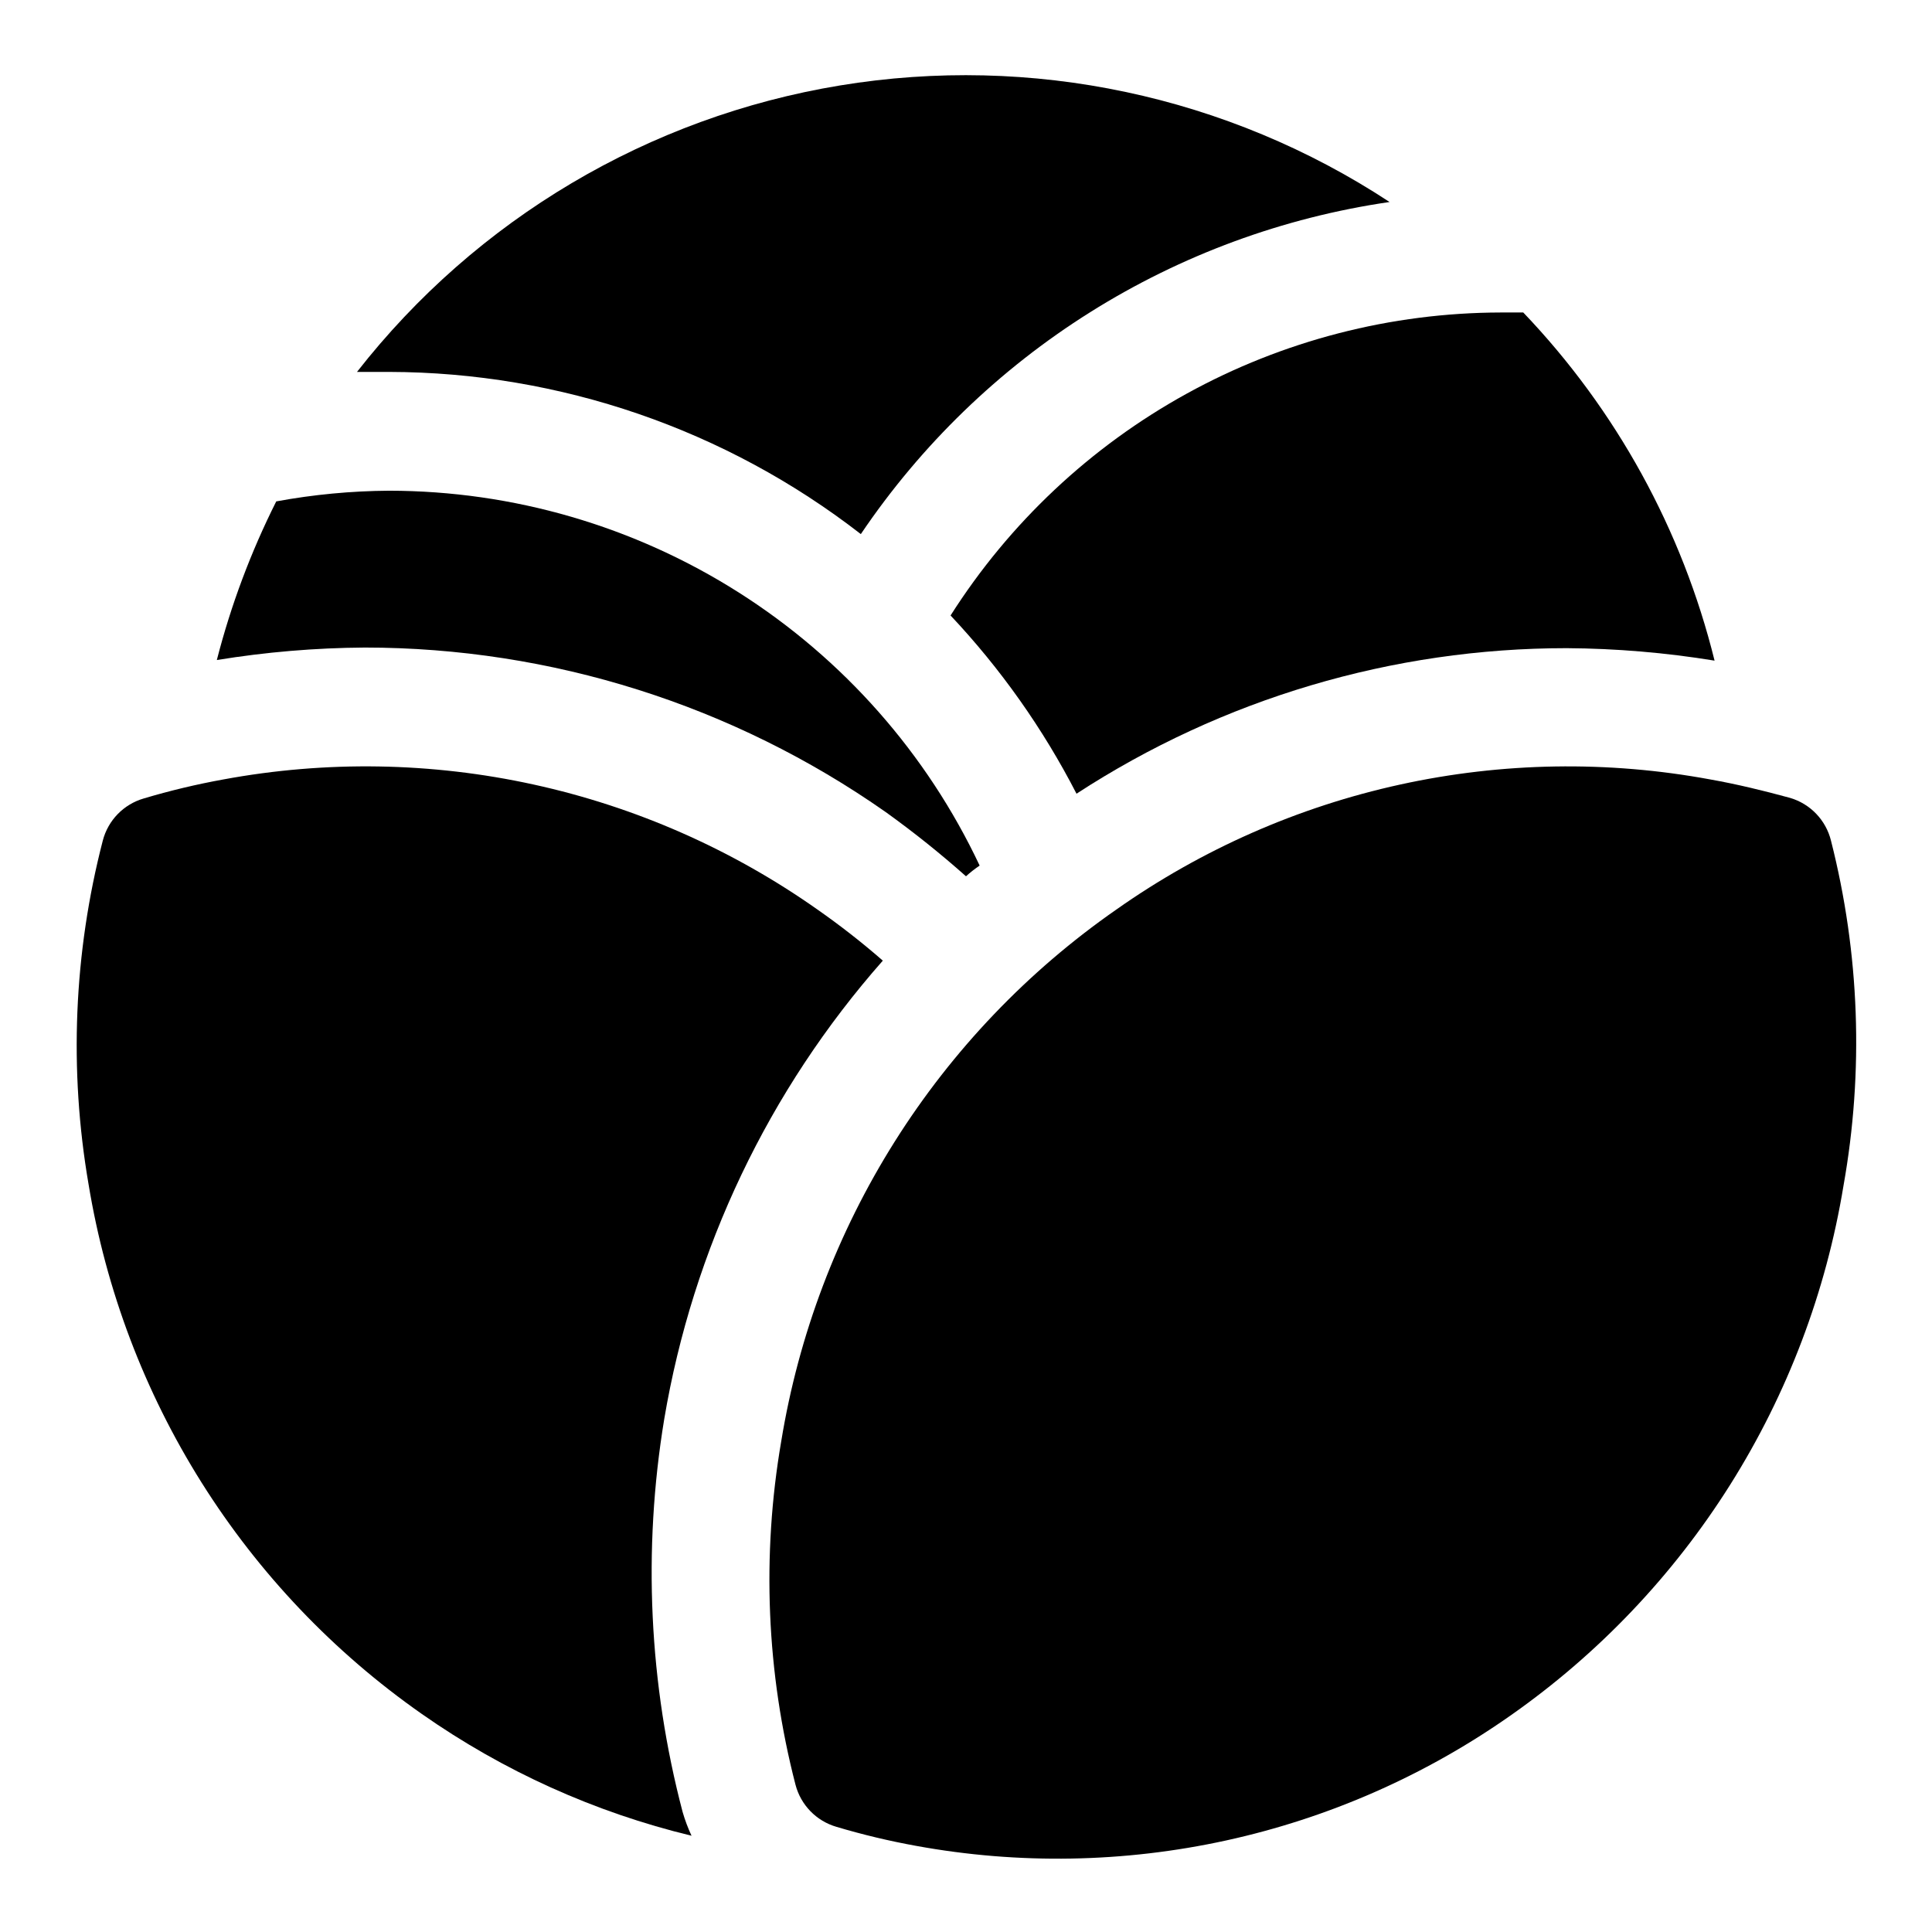 <?xml version="1.0" encoding="UTF-8"?>
<!-- Uploaded to: ICON Repo, www.iconrepo.com, Generator: ICON Repo Mixer Tools -->
<svg fill="#000000" width="800px" height="800px" version="1.1" viewBox="144 144 512 512" xmlns="http://www.w3.org/2000/svg">
 <g>
  <path d="m320.02 520.12c7.598-45.125 27.664-87.227 57.938-121.54-5.527-4.82-11.309-9.34-17.32-13.539-22.617-15.949-48.199-27.219-75.238-33.137-27.035-5.922-54.984-6.379-82.199-1.344-7.121 1.289-14.164 2.969-21.098 5.039-5.34 1.547-9.473 5.793-10.863 11.176-7.695 29.723-8.984 60.742-3.781 91 4.617 28.117 14.809 55.027 29.977 79.145 15.168 24.117 35.008 44.957 58.348 61.293 21.594 15.141 45.844 26.09 71.48 32.277-0.949-2.035-1.738-4.141-2.363-6.297-8.926-33.961-10.59-69.422-4.879-104.07z"/>
  <path d="m629.23 366.78c-1.344-5.441-5.481-9.762-10.863-11.336-6.926-1.891-14.012-3.621-21.098-4.879-27.215-5.035-55.164-4.578-82.199 1.344-27.039 5.918-52.617 17.188-75.238 33.137-23.484 16.344-43.441 37.238-58.695 61.445-15.254 24.203-25.488 51.227-30.102 79.461-5.203 30.262-3.914 61.277 3.777 91.004 1.395 5.383 5.523 9.629 10.863 11.176 6.934 2.07 13.977 3.75 21.098 5.039 27.219 4.973 55.152 4.484 82.184-1.434 27.027-5.918 52.609-17.152 75.258-33.047 23.34-16.336 43.18-37.176 58.348-61.293 15.172-24.121 25.363-51.027 29.977-79.145 5.426-30.379 4.297-61.562-3.309-91.473z"/>
  <path d="m395.91 307.11c13.277 14.105 24.512 30.004 33.375 47.23 38.648-25.168 83.77-38.566 129.89-38.57 13.133 0.082 26.238 1.188 39.203 3.305-8.566-34.648-26.043-66.453-50.699-92.262h-5.981c-29.09 0.066-57.695 7.453-83.172 21.488-25.48 14.031-47.016 34.258-62.617 58.809z"/>
  <path d="m372.13 285.54c15.941-23.613 36.641-43.641 60.77-58.797 24.129-15.152 51.156-25.105 79.352-29.211-42.938-28.207-94.914-39.234-145.61-30.891-50.691 8.34-96.391 35.441-128.03 75.918h8.504c45.273 0.105 89.238 15.223 125.01 42.98z"/>
  <path d="m378.74 359.22c7.375 5.297 14.469 10.973 21.258 17.004 1.137-1.031 2.344-1.98 3.621-2.836-13.992-29.684-36.133-54.785-63.84-72.371-27.707-17.59-59.84-26.941-92.656-26.973-10.035 0.062-20.047 1.012-29.914 2.832-6.738 13.41-12.016 27.504-15.746 42.039 12.965-2.117 26.07-3.223 39.203-3.309 49.414 0.012 97.621 15.238 138.07 43.613z"/>
 </g>
</svg>